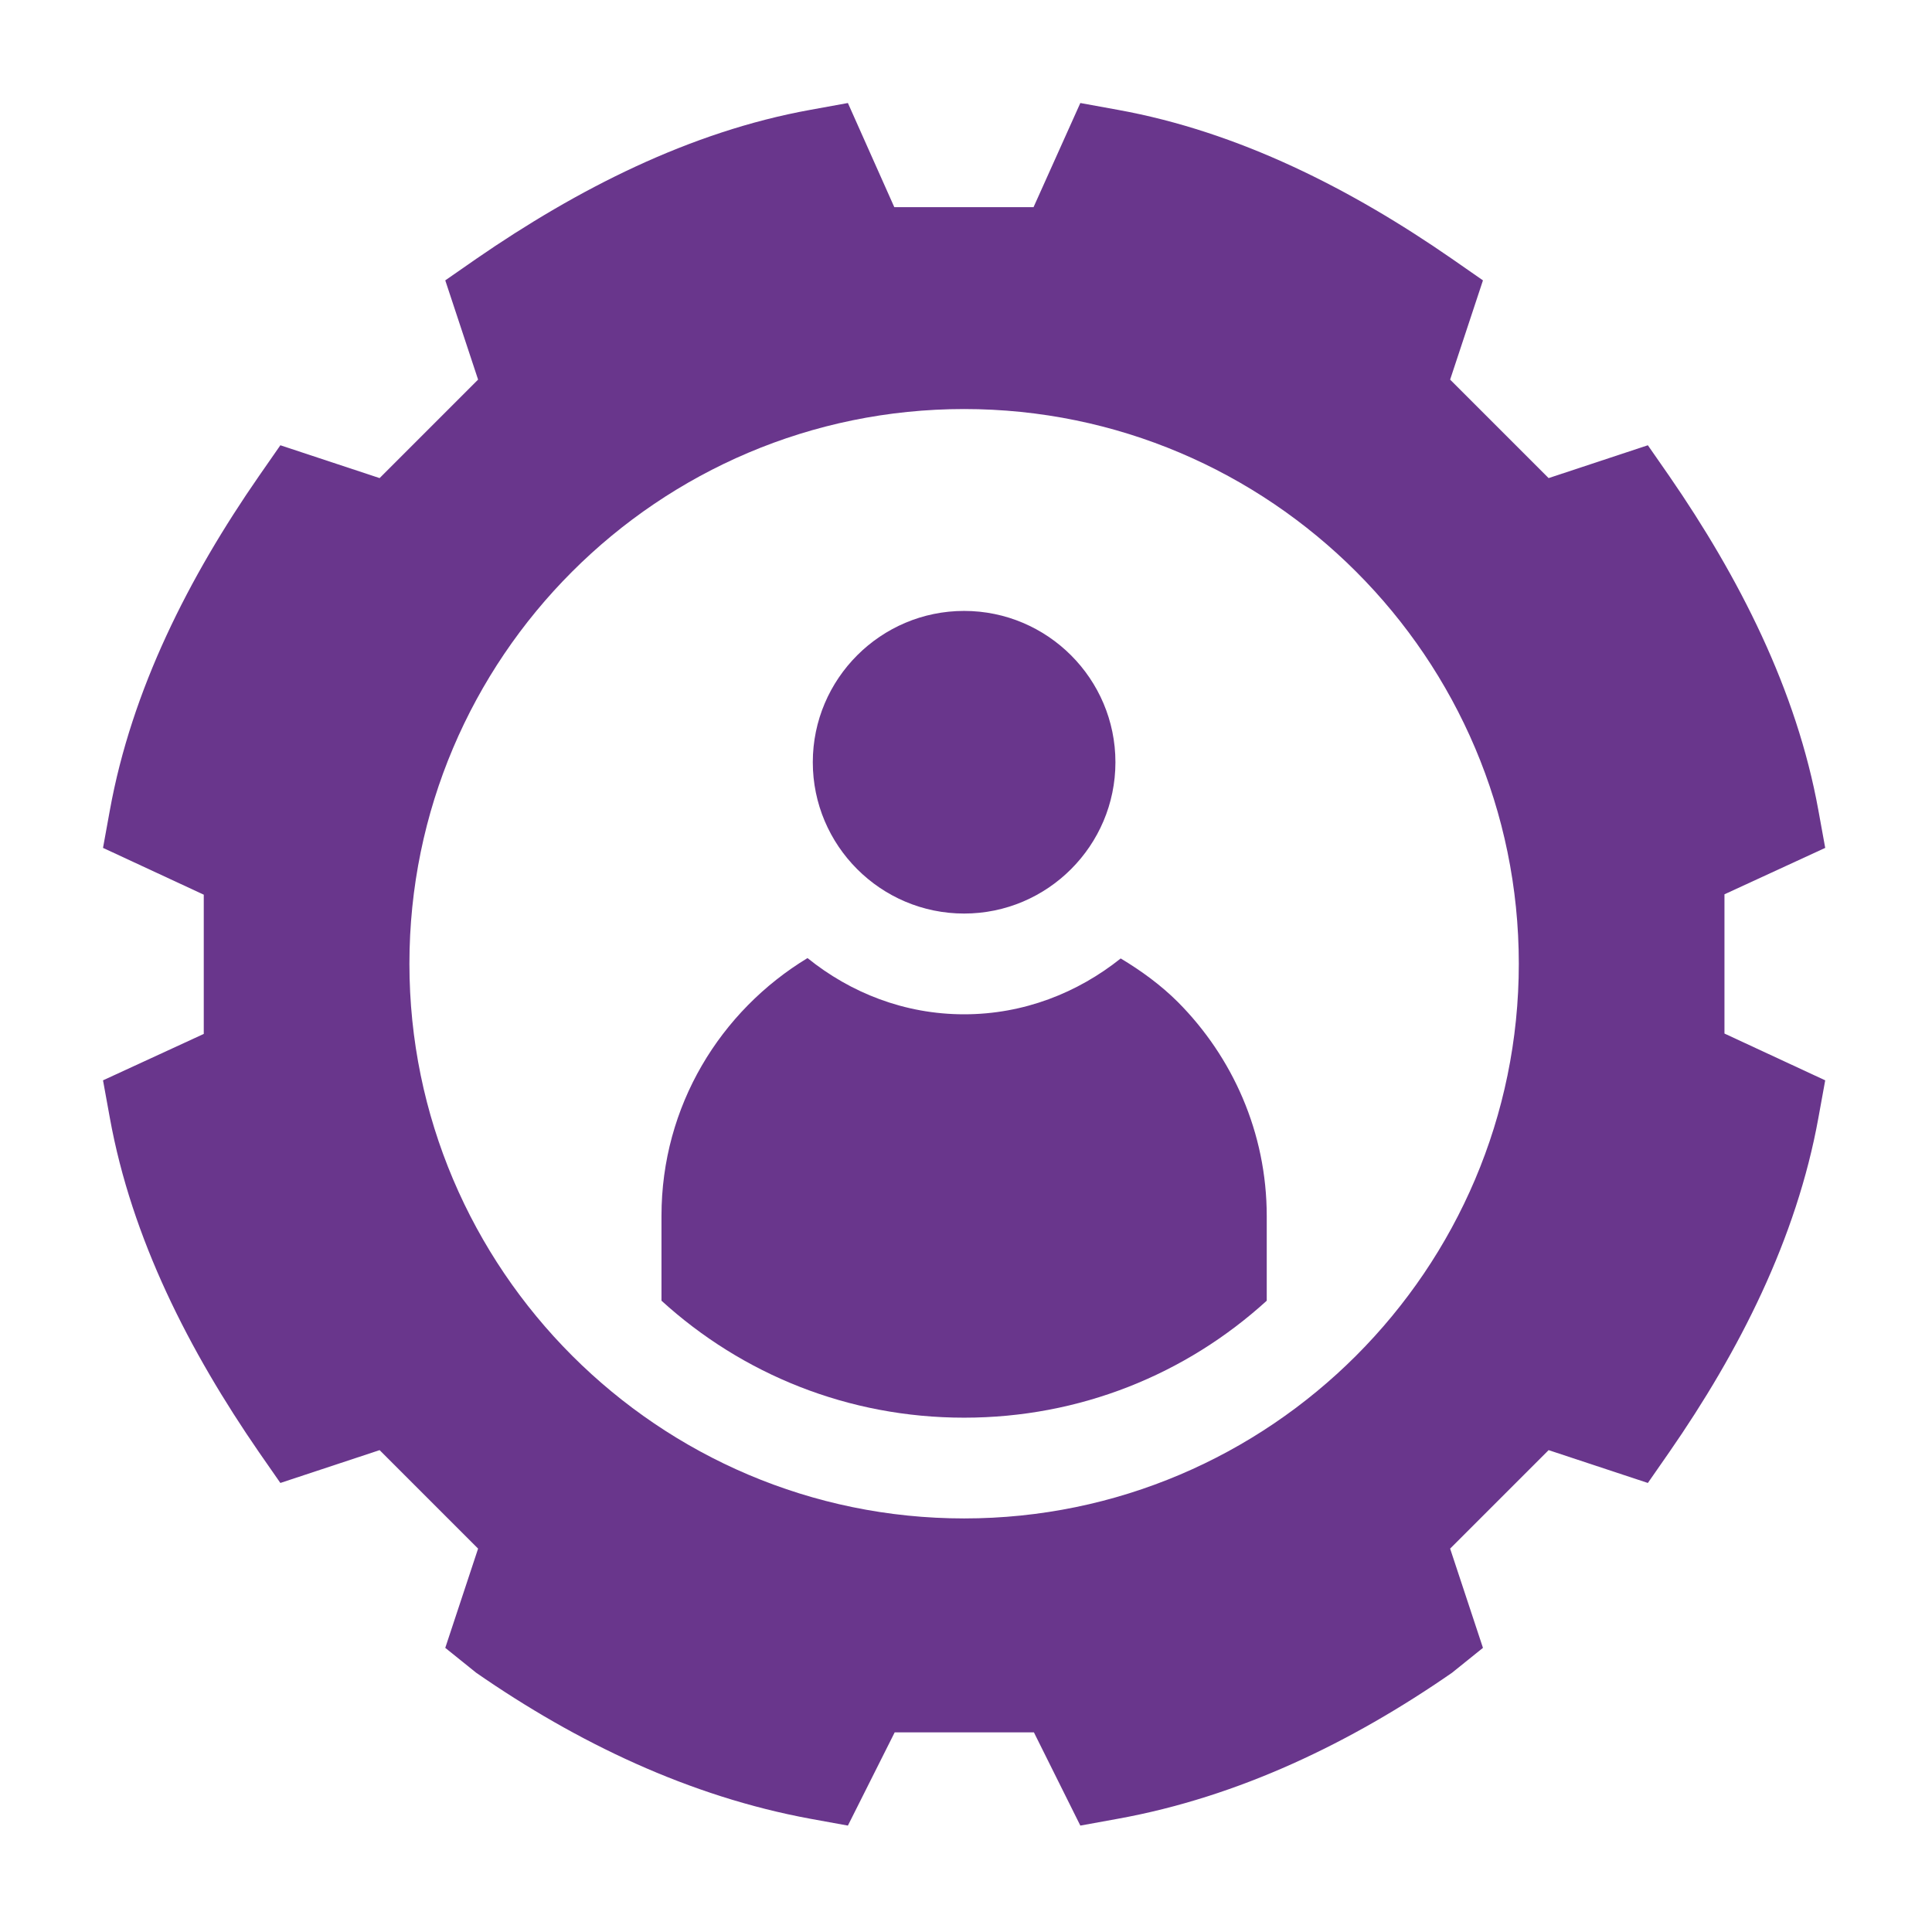 <?xml version="1.0" encoding="UTF-8"?>
<svg xmlns="http://www.w3.org/2000/svg" id="Layer_1" version="1.1" viewBox="0 0 512 512">
  <!-- Generator: Adobe Illustrator 29.1.0, SVG Export Plug-In . SVG Version: 2.1.0 Build 142)  -->
  <defs>
    <style>
      .st0 {
        fill: #69368c;
      }
    </style>
  </defs>
  <path class="st0" d="M27.3,286.3l1.8,9.9c5.8,32.1,21.1,61.9,39.5,88.6l5.7,8.2,26.3-8.7,26.1,26.1-8.7,26.3,8.2,6.6c26.7,18.5,56.5,32.8,88.6,38.7l9.9,1.8,12.4-24.7h36.9l12.3,24.7,9.9-1.8c32.1-5.8,61.9-20.2,88.6-38.7l8.2-6.6-8.7-26.3,26.1-26.1,26.3,8.7,5.7-8.2c18.5-26.7,33.7-56.5,39.5-88.6l1.8-9.9-26.7-12.4v-36.9l26.7-12.3-1.8-9.9c-5.8-32.1-21.1-61.9-39.5-88.6l-5.7-8.2-26.3,8.7-26.1-26.1,8.7-26.3-8.2-5.7c-26.7-18.5-56.5-33.7-88.6-39.5l-9.9-1.8-12.4,27.6h-36.9l-12.3-27.6-9.9,1.8c-32.1,5.8-61.9,21.1-88.6,39.5l-8.2,5.7,8.7,26.3-26.1,26.1-26.3-8.7-5.7,8.2c-18.5,26.7-33.7,56.5-39.5,88.6l-1.8,9.9,26.7,12.4v36.9l-26.7,12.3ZM255.5,108.4c81.1,0,147,66,147,147s-66,147-147,147-147-66-147-147S174.4,108.4,255.5,108.4Z"></path>
  <path class="st0" d="M295.6,202c0,22.1-18,40.1-40.1,40.1s-40.1-18-40.1-40.1,18-40.1,40.1-40.1,40.1,18,40.1,40.1Z"></path>
  <path class="st0" d="M335.7,344.8v-22.5c0-22.2-9.1-42.2-23.5-56.7-4.5-4.5-9.7-8.3-15.2-11.6-11.4,9.1-25.7,14.8-41.5,14.8s-30.1-5.7-41.5-14.9c-23.1,14-38.7,39.2-38.7,68.3v22.5c21.4,19.5,49.5,31,80.2,31s58.8-11.5,80.2-31Z"></path>
</svg>
